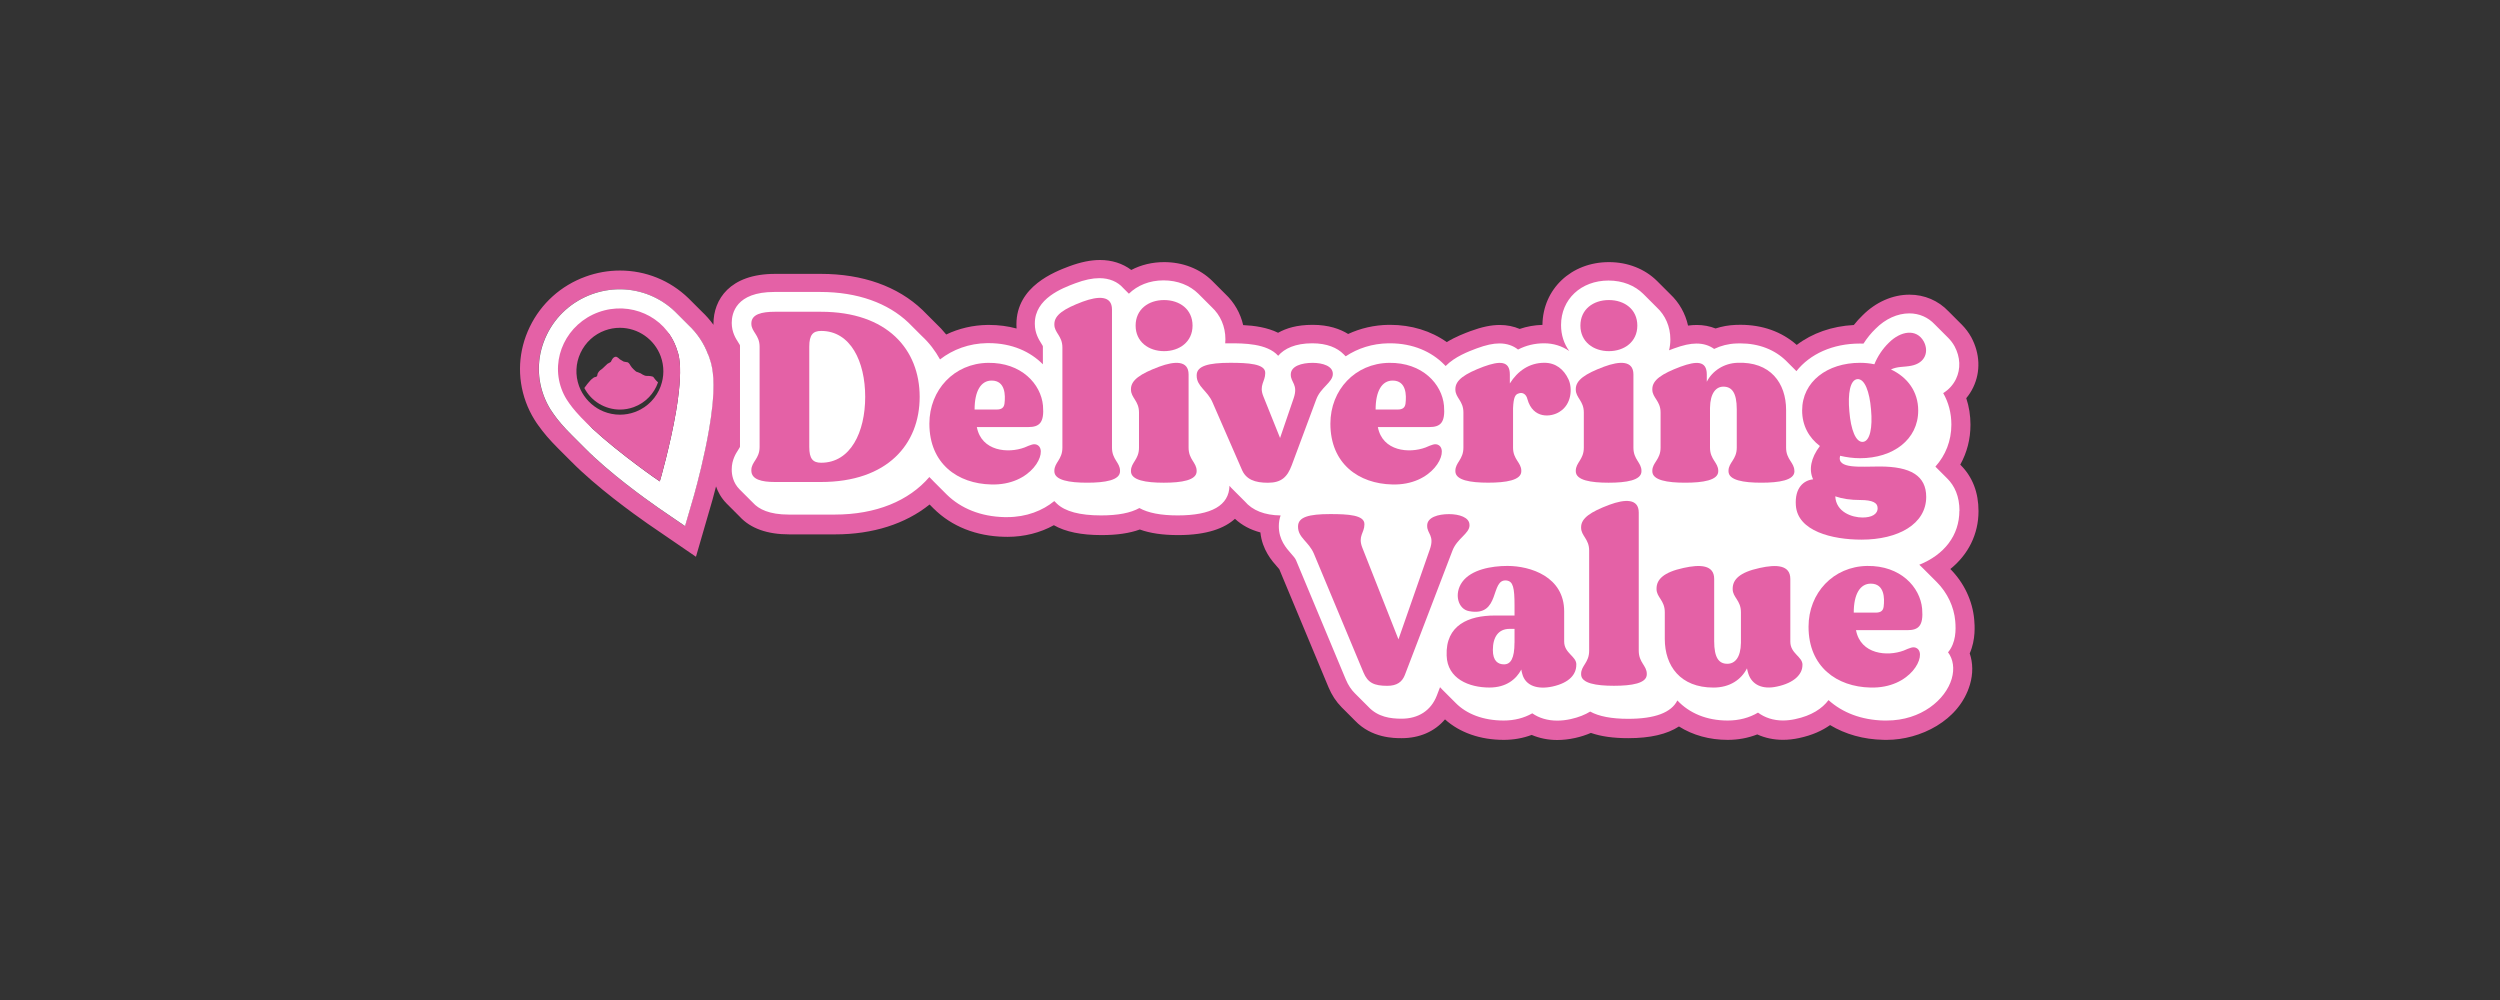 <svg width="250" height="100" viewBox="0 0 250 100" fill="none" xmlns="http://www.w3.org/2000/svg">
<rect x="0" y="0" width="250" height="100" fill="#333333" stroke="none"/>
<path d="M197.422 61.956C197.255 60.081 196.405 58.285 195.034 56.901C196.834 55.451 197.851 53.413 197.851 51.113C197.851 49.246 197.255 47.7 196.08 46.52C196.063 46.504 196.047 46.487 196.026 46.466C196.697 45.266 197.047 43.911 197.047 42.478C197.047 41.548 196.905 40.657 196.626 39.819C196.901 39.486 197.139 39.123 197.326 38.727C198.072 37.169 198.005 35.356 197.126 33.722C196.872 33.264 196.555 32.843 196.184 32.468C196.155 32.439 194.888 31.172 194.855 31.138C193.834 30.059 192.45 29.467 190.95 29.467C189.254 29.467 187.583 30.209 186.266 31.526C185.953 31.826 185.657 32.151 185.382 32.501C183.203 32.614 181.223 33.314 179.673 34.493C178.181 33.172 176.243 32.48 174.039 32.48C173.88 32.48 173.722 32.48 173.584 32.489C172.884 32.514 172.205 32.635 171.555 32.847C170.976 32.618 170.342 32.497 169.68 32.497C169.396 32.497 169.109 32.518 168.804 32.559C168.538 31.351 167.925 30.263 167.021 29.413C167.021 29.413 165.721 28.113 165.691 28.084C164.462 26.875 162.758 26.212 160.891 26.212C157.127 26.212 154.285 28.905 154.244 32.489C153.456 32.51 152.698 32.643 151.972 32.893C151.364 32.635 150.693 32.497 149.985 32.497C149.122 32.497 148.213 32.684 147.026 33.118C146.451 33.335 145.559 33.672 144.675 34.21C143.1 33.089 141.137 32.484 139.008 32.484H138.853C137.437 32.505 136.065 32.818 134.815 33.397C134.007 32.897 132.861 32.484 131.269 32.484C129.677 32.484 128.631 32.822 127.81 33.276C126.693 32.73 125.401 32.559 124.318 32.51C124.043 31.322 123.438 30.255 122.546 29.413C122.546 29.413 121.246 28.113 121.217 28.084C119.988 26.875 118.283 26.212 116.416 26.212C115.228 26.212 114.107 26.483 113.128 26.996C112.274 26.35 111.19 26 110.003 26C109.077 26 108.077 26.204 106.927 26.629C105.481 27.175 101.643 28.617 101.643 32.426V32.476C101.643 32.605 101.647 32.73 101.655 32.851C100.784 32.614 99.863 32.493 98.905 32.493H98.751C97.288 32.514 95.888 32.843 94.621 33.451C94.296 33.047 93.946 32.672 93.571 32.322C93.533 32.284 92.45 31.201 92.433 31.184C92.395 31.147 92.262 31.009 92.237 30.988C89.766 28.634 86.261 27.388 82.102 27.388H77.505C72.963 27.388 71.346 29.967 71.346 32.38C71.346 32.418 71.346 32.451 71.35 32.484C71 32.005 70.612 31.559 70.183 31.159C70.146 31.118 68.879 29.855 68.845 29.822C66.999 28.038 64.57 27.054 61.994 27.054C60.823 27.054 59.669 27.259 58.556 27.663C56.089 28.559 54.109 30.347 52.976 32.689C51.826 35.068 51.688 37.735 52.584 40.194C52.809 40.811 53.101 41.411 53.451 41.974C53.589 42.194 53.722 42.395 53.847 42.561C54.093 42.907 54.368 43.261 54.693 43.641C55.018 44.02 55.385 44.411 55.814 44.841L57.139 46.166C59.665 48.721 63.286 51.334 64.741 52.35L69.596 55.676L71.246 49.987C71.346 49.625 71.471 49.166 71.604 48.641C71.792 49.191 72.113 49.788 72.642 50.333C72.675 50.371 73.946 51.642 73.975 51.667C75.059 52.842 76.722 53.438 78.926 53.438H83.523C87.278 53.438 90.553 52.388 92.958 50.45C92.983 50.475 93.379 50.871 93.387 50.879C95.183 52.651 97.625 53.617 100.434 53.68C100.543 53.68 100.651 53.684 100.759 53.684C102.418 53.684 104.014 53.28 105.385 52.521C106.552 53.184 108.123 53.509 110.153 53.509C111.686 53.509 112.953 53.326 113.982 52.95C115.012 53.326 116.279 53.509 117.812 53.509C120.734 53.509 122.471 52.809 123.497 51.88C124.188 52.525 125.039 52.98 126.039 53.242C126.218 54.984 127.21 56.105 127.71 56.668C127.781 56.747 127.877 56.855 127.927 56.918L132.848 68.72C133.173 69.499 133.615 70.17 134.153 70.716C134.182 70.749 135.453 72.016 135.486 72.05C137.157 73.817 139.416 73.817 140.162 73.817C141.962 73.817 143.471 73.15 144.5 71.937C145.967 73.262 148.034 73.987 150.376 73.987C151.356 73.987 152.302 73.817 153.168 73.492C153.948 73.825 154.815 74 155.731 74C156.298 74 156.89 73.933 157.502 73.8C158.069 73.675 158.599 73.504 159.09 73.291C160.103 73.646 161.336 73.817 162.828 73.817C165.012 73.817 166.708 73.425 167.896 72.646C169.28 73.521 170.955 73.987 172.772 73.987C173.809 73.987 174.814 73.8 175.726 73.442C176.51 73.8 177.385 73.983 178.298 73.983C178.831 73.983 179.373 73.921 179.894 73.808C181.244 73.525 182.257 73.041 183.007 72.508C184.541 73.433 186.357 73.942 188.345 73.983C188.454 73.983 188.562 73.987 188.67 73.987C192 73.987 195.93 72.087 196.997 68.449C197.314 67.374 197.297 66.294 196.972 65.34C197.589 63.944 197.468 62.515 197.422 61.96V61.956ZM71.213 40.661C71.142 41.344 71.033 42.094 70.9 42.895C70.442 45.587 69.746 48.241 69.404 49.467L68.491 52.609L65.799 50.767C64.436 49.812 60.898 47.266 58.477 44.816C58.444 44.782 58.414 44.753 58.381 44.72C58.348 44.687 58.319 44.657 58.285 44.624C58.252 44.591 58.223 44.562 58.189 44.528C58.156 44.495 58.127 44.466 58.094 44.432C58.06 44.399 58.031 44.37 57.998 44.337C57.964 44.303 57.935 44.274 57.902 44.241C57.868 44.207 57.839 44.178 57.806 44.145C57.773 44.111 57.743 44.082 57.71 44.049C57.677 44.016 57.648 43.986 57.614 43.953C57.581 43.92 57.552 43.891 57.519 43.857C57.485 43.824 57.456 43.795 57.423 43.761C57.389 43.728 57.36 43.699 57.327 43.666C57.293 43.632 57.264 43.603 57.231 43.57C57.198 43.536 57.168 43.507 57.135 43.474C56.764 43.103 56.418 42.736 56.11 42.378C55.822 42.044 55.585 41.74 55.372 41.44C55.256 41.282 55.147 41.115 55.039 40.948C54.755 40.494 54.522 40.015 54.343 39.519C53.622 37.544 53.739 35.402 54.66 33.489C55.577 31.593 57.181 30.151 59.177 29.421C60.077 29.092 61.015 28.93 61.965 28.93C64.082 28.93 66.058 29.767 67.499 31.172C67.533 31.201 67.562 31.234 67.595 31.268C67.629 31.297 67.658 31.33 67.691 31.363C67.724 31.393 67.754 31.426 67.787 31.459C67.82 31.488 67.849 31.522 67.883 31.555C67.916 31.584 67.945 31.618 67.979 31.651C68.012 31.68 68.041 31.713 68.075 31.747C68.108 31.776 68.137 31.809 68.17 31.843C68.204 31.872 68.233 31.905 68.266 31.939C68.299 31.968 68.329 32.001 68.362 32.034C68.395 32.064 68.424 32.097 68.458 32.13C68.491 32.159 68.52 32.193 68.554 32.226C68.587 32.255 68.616 32.289 68.65 32.322C68.683 32.351 68.712 32.384 68.745 32.418C68.779 32.447 68.808 32.48 68.841 32.514C69.708 33.326 70.391 34.335 70.808 35.485C70.85 35.606 70.892 35.722 70.929 35.843C71.342 36.96 71.429 38.494 71.2 40.661H71.213Z" fill="#E461A6"/>
<path d="M195.949 51.108C195.949 49.624 195.462 48.583 194.72 47.845C194.691 47.812 194.657 47.782 194.624 47.749C194.595 47.716 194.562 47.687 194.528 47.653C194.499 47.62 194.466 47.591 194.432 47.557C194.403 47.524 194.37 47.495 194.337 47.462C194.307 47.428 194.274 47.399 194.241 47.366C194.211 47.332 194.178 47.303 194.145 47.27C194.116 47.236 194.082 47.207 194.049 47.174C194.02 47.141 193.986 47.111 193.953 47.078C193.924 47.045 193.891 47.016 193.857 46.982C193.828 46.949 193.795 46.92 193.761 46.886C193.732 46.853 193.699 46.824 193.666 46.791C193.636 46.757 193.603 46.728 193.57 46.695C193.561 46.682 193.549 46.674 193.541 46.661C194.549 45.536 195.137 44.098 195.137 42.461C195.137 41.306 194.853 40.239 194.32 39.31C194.882 38.964 195.32 38.481 195.603 37.893C196.083 36.889 196.037 35.709 195.458 34.63C195.278 34.305 195.062 34.026 194.816 33.78C194.787 33.747 194.753 33.717 194.72 33.684C194.691 33.651 194.657 33.622 194.624 33.588C194.595 33.555 194.562 33.526 194.528 33.492C194.499 33.459 194.466 33.43 194.432 33.397C194.403 33.363 194.37 33.334 194.337 33.301C194.307 33.267 194.274 33.238 194.241 33.205C194.211 33.172 194.178 33.142 194.145 33.109C194.116 33.076 194.082 33.047 194.049 33.013C194.02 32.98 193.986 32.951 193.953 32.917C193.924 32.884 193.891 32.855 193.857 32.821C193.828 32.788 193.795 32.759 193.761 32.726C193.732 32.692 193.699 32.663 193.666 32.63C193.636 32.596 193.603 32.567 193.57 32.534C193.541 32.501 193.507 32.471 193.474 32.438C192.815 31.734 191.928 31.338 190.932 31.338C189.744 31.338 188.54 31.888 187.565 32.867C187.11 33.305 186.698 33.813 186.348 34.363C186.227 34.359 186.11 34.355 185.989 34.355C183.26 34.355 180.993 35.409 179.642 37.114C179.626 37.097 179.609 37.081 179.592 37.064C179.559 37.031 179.53 37.001 179.496 36.968C179.463 36.935 179.434 36.906 179.401 36.872C179.367 36.839 179.338 36.81 179.305 36.776C179.271 36.743 179.242 36.714 179.209 36.68C179.176 36.647 179.146 36.618 179.113 36.585C179.08 36.551 179.051 36.522 179.017 36.489C178.984 36.455 178.955 36.426 178.921 36.393C178.888 36.359 178.859 36.33 178.825 36.297C178.792 36.264 178.763 36.234 178.73 36.201C178.696 36.168 178.667 36.139 178.634 36.105C177.504 34.984 175.912 34.338 174.012 34.338C173.883 34.338 173.75 34.338 173.629 34.347C172.841 34.376 172.087 34.568 171.412 34.893C170.941 34.547 170.341 34.355 169.653 34.355C169.02 34.355 168.319 34.505 167.365 34.855C167.228 34.909 167.069 34.968 166.907 35.03C166.99 34.684 167.036 34.326 167.036 33.947C167.036 32.646 166.528 31.525 165.673 30.734C165.64 30.7 165.611 30.671 165.577 30.638C165.544 30.604 165.515 30.575 165.481 30.542C165.448 30.509 165.419 30.479 165.386 30.446C165.352 30.413 165.323 30.384 165.29 30.35C165.256 30.317 165.227 30.288 165.194 30.254C165.161 30.221 165.131 30.192 165.098 30.159C165.065 30.125 165.036 30.096 165.002 30.063C164.969 30.029 164.94 30 164.906 29.967C164.873 29.933 164.844 29.904 164.811 29.871C164.777 29.838 164.748 29.808 164.715 29.775C164.681 29.742 164.652 29.712 164.619 29.679C164.586 29.646 164.556 29.617 164.523 29.583C164.49 29.55 164.46 29.521 164.427 29.488C164.394 29.454 164.365 29.425 164.331 29.392C163.485 28.554 162.268 28.054 160.852 28.054C158.101 28.054 156.105 29.929 156.105 32.509C156.105 33.501 156.401 34.384 156.922 35.101C156.201 34.601 155.346 34.33 154.409 34.33C153.471 34.33 152.596 34.543 151.804 34.955C151.317 34.563 150.683 34.343 149.945 34.343C149.312 34.343 148.612 34.492 147.658 34.843C146.841 35.151 145.482 35.664 144.565 36.601C144.54 36.576 144.515 36.551 144.49 36.526C144.457 36.493 144.428 36.464 144.395 36.43C143.153 35.184 141.327 34.33 138.981 34.33H138.844C137.239 34.355 135.781 34.826 134.572 35.63C134.568 35.626 134.564 35.622 134.555 35.618C134.526 35.584 134.493 35.555 134.459 35.522C134.43 35.489 134.397 35.459 134.364 35.426C133.73 34.78 132.705 34.33 131.23 34.33C129.521 34.33 128.433 34.859 127.817 35.58C126.721 34.33 124.312 34.33 122.987 34.33C122.857 34.33 122.699 34.33 122.52 34.33C122.532 34.197 122.541 34.068 122.541 33.93C122.541 32.63 122.032 31.509 121.178 30.717C121.145 30.683 121.115 30.654 121.082 30.621C121.049 30.588 121.02 30.558 120.986 30.525C120.953 30.492 120.924 30.463 120.89 30.429C120.857 30.396 120.828 30.367 120.795 30.334C120.761 30.3 120.732 30.271 120.699 30.238C120.665 30.204 120.636 30.175 120.603 30.142C120.57 30.108 120.54 30.079 120.507 30.046C120.474 30.013 120.445 29.983 120.411 29.95C120.378 29.917 120.349 29.888 120.315 29.854C120.282 29.821 120.253 29.792 120.219 29.758C120.186 29.725 120.157 29.696 120.124 29.663C120.09 29.629 120.061 29.6 120.028 29.567C119.994 29.533 119.965 29.504 119.932 29.471C119.899 29.438 119.869 29.408 119.836 29.375C118.99 28.537 117.773 28.037 116.356 28.037C114.939 28.037 113.735 28.541 112.889 29.371C112.86 29.337 112.827 29.312 112.797 29.279C112.768 29.246 112.735 29.217 112.701 29.183C112.672 29.15 112.639 29.121 112.606 29.087C112.576 29.054 112.543 29.025 112.51 28.992C112.481 28.958 112.447 28.929 112.414 28.896C112.385 28.862 112.351 28.833 112.318 28.8C111.772 28.179 110.947 27.816 109.939 27.816C109.243 27.816 108.459 27.979 107.534 28.325C106.217 28.821 103.483 29.85 103.483 32.342V32.392C103.483 33.317 103.883 33.955 104.125 34.338C104.288 34.593 104.288 34.601 104.288 34.68V36.43C103.046 35.176 101.216 34.313 98.857 34.313H98.72C96.911 34.338 95.29 34.943 94.002 35.943C93.523 35.072 92.923 34.288 92.194 33.613C92.16 33.584 92.131 33.551 92.098 33.517C92.065 33.488 92.035 33.455 92.002 33.422C91.969 33.392 91.94 33.359 91.906 33.326C91.873 33.297 91.844 33.263 91.81 33.23C91.777 33.201 91.748 33.167 91.715 33.134C91.681 33.105 91.652 33.072 91.619 33.038C91.585 33.009 91.556 32.976 91.523 32.942C91.49 32.913 91.46 32.88 91.427 32.846C91.394 32.817 91.365 32.784 91.331 32.751C91.298 32.721 91.269 32.688 91.235 32.655C91.202 32.626 91.173 32.592 91.139 32.559C91.106 32.53 91.077 32.496 91.044 32.463C91.01 32.434 90.981 32.401 90.948 32.367C90.914 32.338 90.885 32.305 90.852 32.271C88.797 30.308 85.759 29.196 82.029 29.196H77.433C73.586 29.196 73.174 31.342 73.174 32.288C73.174 33.234 73.586 33.863 73.832 34.247C73.999 34.505 73.999 34.513 73.999 34.597V44.619C73.999 44.703 73.999 44.711 73.832 44.969C73.586 45.353 73.174 45.995 73.174 46.928V46.978C73.174 47.457 73.29 48.262 73.949 48.928C73.978 48.962 74.011 48.991 74.045 49.024C74.074 49.058 74.107 49.087 74.141 49.12C74.17 49.153 74.203 49.183 74.237 49.216C74.266 49.249 74.299 49.278 74.332 49.312C74.362 49.345 74.395 49.374 74.428 49.408C74.457 49.441 74.491 49.47 74.524 49.504C74.553 49.537 74.587 49.566 74.62 49.599C74.649 49.633 74.682 49.662 74.716 49.695C74.745 49.728 74.778 49.758 74.812 49.791C74.841 49.824 74.874 49.853 74.907 49.887C74.937 49.92 74.97 49.949 75.003 49.983C75.032 50.016 75.066 50.045 75.099 50.079C75.128 50.112 75.162 50.141 75.195 50.174C75.224 50.208 75.257 50.237 75.291 50.27C75.874 50.92 76.937 51.458 78.871 51.458H83.467C87.61 51.458 90.894 50.083 92.936 47.703C93.065 47.845 93.198 47.982 93.336 48.116C93.369 48.149 93.398 48.178 93.431 48.212C93.465 48.245 93.494 48.274 93.527 48.307C93.561 48.341 93.59 48.37 93.623 48.403C93.656 48.437 93.686 48.466 93.719 48.499C93.752 48.532 93.782 48.562 93.815 48.595C93.848 48.628 93.877 48.657 93.911 48.691C93.944 48.724 93.973 48.753 94.007 48.787C94.04 48.82 94.069 48.849 94.102 48.883C94.136 48.916 94.165 48.945 94.198 48.978C94.232 49.012 94.261 49.041 94.294 49.074C94.328 49.108 94.357 49.137 94.39 49.17C94.423 49.203 94.453 49.233 94.486 49.266C94.519 49.299 94.548 49.328 94.582 49.362C94.615 49.395 94.644 49.424 94.677 49.458C96.082 50.837 98.07 51.658 100.445 51.712C100.537 51.712 100.624 51.712 100.716 51.712C102.658 51.712 104.275 51.054 105.429 50.108C105.45 50.124 105.467 50.145 105.488 50.166C105.521 50.195 105.55 50.233 105.584 50.262C105.617 50.291 105.646 50.329 105.679 50.358C106.496 51.141 107.972 51.541 110.109 51.541C111.797 51.541 113.072 51.291 113.939 50.804C114.806 51.291 116.081 51.541 117.769 51.541C121.161 51.541 122.903 50.541 122.949 48.578C123.003 48.649 123.062 48.716 123.124 48.782C123.153 48.816 123.191 48.845 123.22 48.878C123.249 48.912 123.287 48.941 123.316 48.974C123.345 49.008 123.383 49.037 123.412 49.07C123.441 49.103 123.478 49.133 123.508 49.166C123.537 49.199 123.574 49.228 123.603 49.262C123.633 49.295 123.67 49.324 123.699 49.358C123.728 49.391 123.766 49.42 123.795 49.453C123.824 49.487 123.862 49.516 123.891 49.549C123.92 49.583 123.958 49.612 123.987 49.645C124.016 49.678 124.053 49.708 124.083 49.741C124.112 49.774 124.149 49.803 124.178 49.837C124.208 49.87 124.245 49.899 124.274 49.933C124.304 49.966 124.341 49.995 124.37 50.029C124.399 50.062 124.437 50.091 124.466 50.124C125.25 51.05 126.454 51.52 128.062 51.545C127.95 51.858 127.883 52.212 127.883 52.629C127.883 53.975 128.617 54.804 129.104 55.355C129.338 55.617 129.517 55.821 129.609 56.034L134.572 67.927C134.822 68.528 135.135 68.982 135.489 69.332C135.518 69.365 135.551 69.394 135.585 69.428C135.614 69.461 135.647 69.49 135.68 69.524C135.71 69.557 135.743 69.586 135.776 69.62C135.806 69.653 135.839 69.682 135.872 69.715C135.901 69.749 135.935 69.778 135.968 69.811C135.997 69.844 136.031 69.874 136.064 69.907C136.093 69.94 136.126 69.969 136.16 70.003C136.189 70.036 136.222 70.065 136.256 70.099C136.285 70.132 136.318 70.161 136.351 70.195C136.381 70.228 136.414 70.257 136.447 70.29C136.476 70.324 136.51 70.353 136.543 70.386C136.572 70.42 136.606 70.449 136.639 70.482C136.668 70.516 136.701 70.545 136.735 70.578C136.764 70.611 136.797 70.641 136.831 70.674C137.789 71.707 139.064 71.87 140.148 71.87C141.84 71.87 143.09 71.061 143.674 69.578L144.003 68.719C144.074 68.799 144.144 68.874 144.219 68.948C144.253 68.982 144.282 69.011 144.315 69.044C144.349 69.078 144.378 69.107 144.411 69.14C144.445 69.174 144.474 69.203 144.507 69.236C144.54 69.269 144.57 69.299 144.603 69.332C144.636 69.365 144.665 69.394 144.699 69.428C144.732 69.461 144.761 69.49 144.795 69.524C144.828 69.557 144.857 69.586 144.89 69.62C144.924 69.653 144.953 69.682 144.986 69.715C145.02 69.749 145.049 69.778 145.082 69.811C145.115 69.844 145.145 69.874 145.178 69.907C145.211 69.94 145.24 69.969 145.274 70.003C145.307 70.036 145.336 70.065 145.37 70.099C145.403 70.132 145.432 70.161 145.466 70.195C145.499 70.228 145.528 70.257 145.561 70.29C146.653 71.403 148.329 72.053 150.371 72.053C151.433 72.053 152.404 71.803 153.229 71.332C153.9 71.803 154.755 72.062 155.721 72.062C156.155 72.062 156.609 72.012 157.08 71.907C157.884 71.728 158.514 71.466 159.018 71.157C159.885 71.636 161.152 71.882 162.819 71.882C165.486 71.882 167.132 71.261 167.736 70.044C168.928 71.316 170.666 72.053 172.766 72.053C173.904 72.053 174.933 71.778 175.8 71.261C176.479 71.766 177.338 72.049 178.292 72.049C178.688 72.049 179.101 72.003 179.501 71.916C181.163 71.57 182.23 70.845 182.851 70.011C184.239 71.261 186.139 72.003 188.394 72.053C188.485 72.053 188.573 72.053 188.665 72.053C192.132 72.053 194.562 69.953 195.17 67.882C195.466 66.869 195.32 65.915 194.803 65.231C195.603 64.273 195.603 62.998 195.524 62.097C195.399 60.701 194.762 59.297 193.67 58.201C193.641 58.167 193.607 58.138 193.574 58.105C193.545 58.072 193.511 58.042 193.478 58.009C193.449 57.976 193.416 57.947 193.382 57.913C193.353 57.88 193.32 57.851 193.286 57.817C193.257 57.784 193.224 57.755 193.19 57.722C193.161 57.688 193.128 57.659 193.095 57.626C193.065 57.592 193.032 57.563 192.999 57.53C192.97 57.496 192.936 57.467 192.903 57.434C192.874 57.401 192.84 57.371 192.807 57.338C192.778 57.305 192.745 57.276 192.711 57.242C192.682 57.209 192.649 57.18 192.615 57.147C192.586 57.113 192.553 57.084 192.52 57.051C192.49 57.017 192.457 56.988 192.424 56.955C192.395 56.921 192.361 56.892 192.328 56.859C192.203 56.726 192.065 56.596 191.928 56.475C194.424 55.471 195.937 53.546 195.937 51.07L195.949 51.108Z" fill="white"/>
<path d="M103.785 44.529C104.806 45.187 103.177 48.567 99.114 48.446C95.805 48.371 92.938 46.404 92.938 42.366C92.938 38.986 95.417 36.336 98.801 36.285C102.135 36.236 104.102 38.403 104.298 40.565C104.444 42.291 103.931 42.707 102.814 42.707H97.684C98.147 45.141 100.822 45.358 102.452 44.749C103.035 44.508 103.423 44.287 103.789 44.529H103.785ZM97.459 40.953H99.672C100.135 40.953 100.401 40.782 100.451 40.344C100.547 39.54 100.547 38.057 99.164 38.057C98.093 38.057 97.459 39.103 97.459 40.953Z" fill="#E461A6"/>
<path d="M112.003 47.078V47.128C112.003 48.028 110.495 48.27 108.719 48.27C106.944 48.27 105.436 48.028 105.436 47.128V47.078C105.436 46.253 106.24 45.961 106.24 44.769V34.747C106.24 33.58 105.436 33.288 105.436 32.459V32.409C105.436 31.509 106.386 30.875 108.257 30.171C109.836 29.587 111.199 29.537 111.199 30.95V44.765C111.199 45.957 112.003 46.249 112.003 47.074V47.078Z" fill="#E461A6"/>
<path d="M119.664 47.079V47.129C119.664 48.029 118.155 48.271 116.38 48.271C114.604 48.271 113.096 48.029 113.096 47.129V47.079C113.096 46.254 113.9 45.962 113.9 44.77V41.245C113.9 40.078 113.096 39.786 113.096 38.957V38.907C113.096 38.007 114.046 37.373 115.917 36.669C117.496 36.086 118.859 36.036 118.859 37.448V44.77C118.859 45.962 119.664 46.254 119.664 47.079ZM113.562 32.56C113.562 30.93 114.85 30.005 116.409 30.005C117.967 30.005 119.255 30.93 119.255 32.56C119.255 34.189 117.942 35.115 116.409 35.115C114.875 35.115 113.562 34.189 113.562 32.56Z" fill="#E461A6"/>
<path d="M133.283 37.377V37.402C133.283 38.227 132.066 38.74 131.628 39.931L129.174 46.524C128.736 47.691 128.153 48.275 126.79 48.275C125.502 48.275 124.577 47.958 124.165 46.912L121.247 40.223C120.76 39.081 119.668 38.644 119.668 37.573V37.523C119.668 36.597 120.835 36.281 123.023 36.281C124.798 36.281 126.523 36.377 126.523 37.277V37.327C126.523 38.152 125.89 38.519 126.327 39.615L128.007 43.799L129.37 39.811C129.832 38.448 129.078 38.252 129.078 37.477V37.452C129.078 36.602 130.174 36.285 131.266 36.285C132.262 36.285 133.283 36.602 133.283 37.381V37.377Z" fill="#E461A6"/>
<path d="M143.887 44.529C144.908 45.187 143.278 48.567 139.215 48.446C135.906 48.371 133.039 46.404 133.039 42.366C133.039 38.986 135.519 36.336 138.903 36.285C142.236 36.236 144.203 38.403 144.399 40.565C144.545 42.291 144.033 42.707 142.916 42.707H137.786C138.248 45.141 140.924 45.358 142.553 44.749C143.137 44.508 143.524 44.287 143.891 44.529H143.887ZM137.561 40.953H139.774C140.236 40.953 140.503 40.782 140.553 40.344C140.649 39.54 140.649 38.057 139.265 38.057C138.194 38.057 137.561 39.103 137.561 40.953Z" fill="#E461A6"/>
<path d="M155.972 41.17C155.122 41.729 153.297 41.925 152.738 39.903C152.617 39.391 152.226 39.199 151.863 39.345C151.521 39.441 151.351 39.733 151.305 40.829V44.767C151.305 45.959 152.13 46.25 152.13 47.075V47.126C152.13 48.026 150.596 48.267 148.821 48.267C147.046 48.267 145.537 48.026 145.537 47.126V47.075C145.537 46.25 146.341 45.959 146.341 44.767V41.241C146.341 40.074 145.537 39.783 145.537 38.953V38.903C145.537 38.003 146.487 37.37 148.358 36.665C149.963 36.082 150.984 36.057 150.984 37.445V38.345C151.763 37.103 152.93 36.278 154.439 36.278C155.58 36.278 156.385 36.936 156.847 37.932C157.26 38.807 157.164 40.437 155.972 41.166V41.17Z" fill="#E461A6"/>
<path d="M164.146 47.079V47.129C164.146 48.029 162.637 48.271 160.862 48.271C159.087 48.271 157.578 48.029 157.578 47.129V47.079C157.578 46.254 158.382 45.962 158.382 44.77V41.245C158.382 40.078 157.578 39.786 157.578 38.957V38.907C157.578 38.007 158.528 37.373 160.399 36.669C161.979 36.086 163.342 36.036 163.342 37.448V44.77C163.342 45.962 164.146 46.254 164.146 47.079ZM158.041 32.56C158.041 30.93 159.328 30.005 160.887 30.005C162.446 30.005 163.733 30.93 163.733 32.56C163.733 34.189 162.421 35.115 160.887 35.115C159.353 35.115 158.041 34.189 158.041 32.56Z" fill="#E461A6"/>
<path d="M179.443 47.079V47.129C179.443 48.029 177.91 48.27 176.134 48.27C174.359 48.27 172.85 48.029 172.85 47.129V47.079C172.85 46.254 173.676 45.962 173.676 44.77V40.928C173.676 39.273 173.188 38.665 172.338 38.665C171.609 38.665 171.025 39.298 171 40.782V44.77C171 45.962 171.825 46.254 171.825 47.079V47.129C171.825 48.029 170.292 48.27 168.516 48.27C166.741 48.27 165.232 48.029 165.232 47.129V47.079C165.232 46.254 166.058 45.962 166.058 44.77V41.244C166.058 40.077 165.232 39.786 165.232 38.956V38.906C165.232 38.006 166.183 37.373 168.054 36.669C169.658 36.085 170.679 36.06 170.679 37.448V38.177C171.238 37.06 172.429 36.327 173.721 36.281C177.03 36.135 178.61 38.298 178.61 40.998V44.77C178.61 45.962 179.435 46.254 179.435 47.079H179.443Z" fill="#E461A6"/>
<path d="M192.621 49.684C192.621 52.409 189.824 53.964 186.153 53.964C183.211 53.964 179.756 53.114 179.585 50.534C179.464 48.784 180.364 48.029 181.31 47.934C180.873 46.983 181.069 45.816 181.99 44.6C180.894 43.774 180.214 42.558 180.214 41.049C180.214 38.153 182.744 36.282 186.003 36.282C186.516 36.282 186.974 36.331 187.437 36.427C187.753 35.648 188.262 34.869 188.895 34.264C190.062 33.098 191.641 32.831 192.375 34.144C192.908 35.14 192.546 36.306 191.112 36.577C190.358 36.723 189.774 36.627 189.095 36.944C190.75 37.723 191.821 39.157 191.821 41.053C191.821 43.97 189.291 45.821 186.007 45.821C185.303 45.821 184.644 45.725 184.011 45.579C183.644 46.917 186.028 46.65 187.974 46.65C191.062 46.65 192.621 47.575 192.621 49.692V49.684ZM187.757 50.78C187.757 50.292 187.27 50.001 186.032 50.001C185.061 50.001 184.232 49.88 183.527 49.634C183.603 51.213 185.207 51.751 186.253 51.751C187.153 51.751 187.787 51.434 187.762 50.78H187.757ZM184.936 41.145C185.082 42.945 185.57 44.258 186.299 44.187C187.003 44.112 187.27 42.753 187.103 40.953C186.957 39.153 186.47 37.865 185.74 37.911C185.011 37.986 184.769 39.344 184.936 41.145Z" fill="#E461A6"/>
<path d="M91.967 39.686C91.967 44.403 88.758 48.2 82.09 48.2H77.493C76.181 48.2 75.135 47.958 75.135 47.058V47.008C75.135 46.183 75.96 45.891 75.96 44.699V34.676C75.96 33.484 75.135 33.193 75.135 32.368V32.343C75.135 31.418 76.181 31.176 77.493 31.176H82.09C88.754 31.176 91.967 34.968 91.967 39.69V39.686ZM86.52 39.686C86.52 36.16 85.061 33.093 82.119 33.093C81.294 33.093 80.927 33.48 80.927 34.672V44.695C80.927 45.887 81.294 46.274 82.119 46.274C85.061 46.274 86.52 43.211 86.52 39.681V39.686Z" fill="#E461A6"/>
<path d="M146.952 52.479V52.529C146.952 53.354 145.71 53.842 145.247 55.059L140.48 67.511C140.213 68.19 139.7 68.582 138.729 68.582C137.417 68.582 136.783 68.29 136.346 67.244L131.382 55.351C130.87 54.159 129.803 53.771 129.803 52.675V52.65C129.803 51.7 130.874 51.408 133.037 51.408C134.812 51.408 136.441 51.504 136.441 52.404V52.454C136.441 53.279 135.783 53.596 136.221 54.742L139.846 63.935L142.984 54.938C143.472 53.55 142.717 53.379 142.717 52.604V52.554C142.717 51.729 143.814 51.412 144.905 51.412C145.901 51.412 146.947 51.729 146.947 52.483L146.952 52.479Z" fill="#E461A6"/>
<path d="M157.629 66.44V66.49C157.629 67.391 156.996 68.266 155.246 68.653C153.787 68.97 152.545 68.603 152.228 67.391C152.178 67.245 152.153 67.099 152.133 66.953C151.62 67.924 150.624 68.753 148.945 68.753C146.903 68.753 144.736 67.878 144.665 65.565C144.544 62.502 146.878 61.552 149.482 61.552H151.453V60.556C151.453 58.756 151.307 58.147 150.674 58.051C148.97 57.831 150.116 61.723 146.903 61.114C145.807 60.919 145.369 59.389 146.223 58.197C147.123 56.955 149.14 56.593 150.749 56.593C153.037 56.593 156.417 57.664 156.417 61.139V64.157C156.417 65.323 157.634 65.615 157.634 66.445L157.629 66.44ZM151.453 64.273V62.886H150.966C149.849 62.886 149.286 63.69 149.286 65.003C149.286 66.119 149.82 66.436 150.403 66.436C151.062 66.436 151.449 65.853 151.449 64.273H151.453Z" fill="#E461A6"/>
<path d="M164.679 67.386V67.436C164.679 68.336 163.171 68.578 161.395 68.578C159.62 68.578 158.111 68.336 158.111 67.436V67.386C158.111 66.561 158.916 66.269 158.916 65.077V55.055C158.916 53.888 158.111 53.596 158.111 52.767V52.717C158.111 51.817 159.062 51.183 160.933 50.479C162.512 49.895 163.875 49.846 163.875 51.258V65.073C163.875 66.265 164.679 66.557 164.679 67.382V67.386Z" fill="#E461A6"/>
<path d="M180.244 66.465V66.515C180.244 67.415 179.44 68.29 177.69 68.657C176.256 68.974 175.21 68.486 174.843 67.394C174.768 67.199 174.748 67.028 174.698 66.836C174.139 67.932 173.018 68.757 171.343 68.757C168.034 68.757 166.479 66.594 166.479 63.894V61.218C166.479 60.026 165.654 59.735 165.654 58.91V58.86C165.654 57.959 166.334 57.23 168.355 56.793C170.009 56.426 171.418 56.476 171.418 57.889V64.115C171.418 65.769 171.88 66.378 172.731 66.378C173.485 66.378 174.068 65.769 174.093 64.285V61.222C174.093 60.031 173.268 59.739 173.268 58.914V58.864C173.268 57.964 173.947 57.234 175.969 56.797C177.623 56.43 179.032 56.48 179.032 57.893V64.169C179.032 65.361 180.249 65.653 180.249 66.478L180.244 66.465Z" fill="#E461A6"/>
<path d="M191.701 64.837C192.722 65.495 191.093 68.875 187.03 68.754C183.721 68.679 180.854 66.712 180.854 62.674C180.854 59.294 183.333 56.644 186.717 56.594C190.051 56.544 192.018 58.711 192.214 60.873C192.36 62.599 191.847 63.016 190.73 63.016H185.6C186.063 65.449 188.738 65.666 190.368 65.058C190.951 64.816 191.339 64.595 191.705 64.837H191.701ZM185.375 61.261H187.588C188.051 61.261 188.317 61.09 188.367 60.653C188.463 59.848 188.463 58.365 187.08 58.365C186.009 58.365 185.375 59.411 185.375 61.261Z" fill="#E461A6"/>
<path d="M70.823 35.485C70.403 34.335 69.719 33.322 68.856 32.514C68.823 32.484 68.794 32.451 68.761 32.418C68.727 32.389 68.698 32.355 68.665 32.322C68.631 32.293 68.602 32.26 68.569 32.226C68.536 32.197 68.506 32.164 68.473 32.13C68.44 32.101 68.411 32.068 68.377 32.034C68.344 32.005 68.315 31.972 68.281 31.939C68.248 31.909 68.219 31.876 68.186 31.843C68.152 31.814 68.123 31.78 68.09 31.747C68.056 31.718 68.027 31.684 67.994 31.651C67.96 31.622 67.931 31.588 67.898 31.555C67.865 31.526 67.835 31.493 67.802 31.459C67.769 31.43 67.74 31.397 67.706 31.363C67.673 31.334 67.644 31.301 67.61 31.268C67.577 31.238 67.548 31.205 67.515 31.172C66.069 29.771 64.093 28.93 61.98 28.93C61.03 28.93 60.092 29.096 59.192 29.422C57.192 30.151 55.587 31.593 54.675 33.489C53.75 35.402 53.637 37.544 54.358 39.519C54.537 40.015 54.771 40.494 55.054 40.949C55.158 41.119 55.271 41.282 55.388 41.44C55.596 41.736 55.837 42.044 56.125 42.378C56.434 42.736 56.779 43.107 57.15 43.474C57.184 43.507 57.213 43.536 57.246 43.57C57.279 43.603 57.309 43.632 57.342 43.666C57.375 43.699 57.404 43.728 57.438 43.761C57.471 43.795 57.5 43.824 57.534 43.857C57.567 43.891 57.596 43.92 57.63 43.953C57.663 43.986 57.692 44.016 57.725 44.049C57.759 44.082 57.788 44.111 57.821 44.145C57.855 44.178 57.884 44.207 57.917 44.241C57.95 44.274 57.98 44.303 58.013 44.337C58.046 44.37 58.075 44.399 58.109 44.432C58.142 44.466 58.171 44.495 58.205 44.528C58.238 44.562 58.267 44.591 58.3 44.624C58.334 44.657 58.363 44.687 58.396 44.72C58.43 44.753 58.459 44.782 58.492 44.816C60.913 47.266 64.451 49.817 65.814 50.767L68.506 52.609L69.419 49.467C69.761 48.237 70.457 45.587 70.915 42.895C71.053 42.094 71.157 41.344 71.228 40.661C71.457 38.494 71.369 36.96 70.957 35.843C70.919 35.723 70.882 35.602 70.836 35.485H70.823ZM67.898 39.036C67.827 39.719 67.723 40.436 67.602 41.153C67.048 44.416 65.993 48.15 65.977 48.141C65.977 48.154 62.055 45.458 59.23 42.849C59.146 42.757 59.067 42.67 58.992 42.582C58.755 42.307 58.538 42.036 58.355 41.774C58.263 41.649 58.18 41.519 58.096 41.39C57.888 41.057 57.713 40.698 57.571 40.315C56.45 37.235 57.771 33.426 60.938 32.276C62.905 31.559 65.327 32.276 66.894 33.368C67.181 33.776 67.427 34.227 67.606 34.718C67.644 34.827 67.681 34.935 67.715 35.043C68.065 35.939 68.069 37.406 67.894 39.044L67.898 39.036Z" fill="white"/>
<path d="M67.608 34.709C66.487 31.63 63.011 30.071 59.848 31.221C56.685 32.371 55.026 35.801 56.147 38.881C56.285 39.264 56.464 39.623 56.672 39.956C56.756 40.09 56.839 40.219 56.931 40.34C57.114 40.602 57.331 40.873 57.568 41.148C60.123 44.128 65.974 48.153 65.978 48.137C65.991 48.145 67.049 44.411 67.603 41.148C67.724 40.431 67.828 39.719 67.899 39.031C68.07 37.393 68.07 35.922 67.72 35.03C67.687 34.922 67.653 34.814 67.612 34.705L67.608 34.709ZM66.074 38.614C65.665 39.731 64.803 40.677 63.623 41.152C63.578 41.173 63.532 41.19 63.482 41.206C63.003 41.381 62.502 41.469 61.994 41.469C61.427 41.469 60.873 41.356 60.365 41.152C59.473 40.79 58.714 40.131 58.223 39.285C58.102 39.073 57.993 38.848 57.906 38.61C57.51 37.518 57.56 36.339 58.052 35.289C58.544 34.239 59.414 33.438 60.502 33.042C60.981 32.867 61.481 32.78 61.99 32.78C63.811 32.78 65.453 33.93 66.074 35.639C66.436 36.639 66.412 37.685 66.07 38.614H66.074Z" fill="#E461A6"/>
<path d="M65.354 37.724C65.295 37.615 64.879 37.582 64.654 37.59C64.428 37.599 64.053 37.328 64.053 37.328L63.608 37.157C63.608 37.157 63.178 36.803 63.049 36.557C62.924 36.311 62.787 36.236 62.787 36.236L62.374 36.161L61.995 35.94C61.995 35.94 61.728 35.669 61.586 35.673C61.274 35.682 61.124 36.119 61.099 36.169C61.074 36.219 60.811 36.34 60.745 36.382C60.678 36.423 60.245 36.89 60.128 36.949C60.011 37.007 59.757 37.253 59.74 37.474C59.724 37.695 59.561 37.695 59.561 37.695C59.273 37.703 58.815 38.261 58.432 38.799C59.132 40.141 60.52 40.953 61.991 40.958C62.449 40.958 62.92 40.879 63.374 40.712C64.562 40.278 65.424 39.345 65.804 38.232C65.633 38.095 65.4 37.807 65.354 37.728V37.724Z" fill="#E461A6"/>
</svg>
